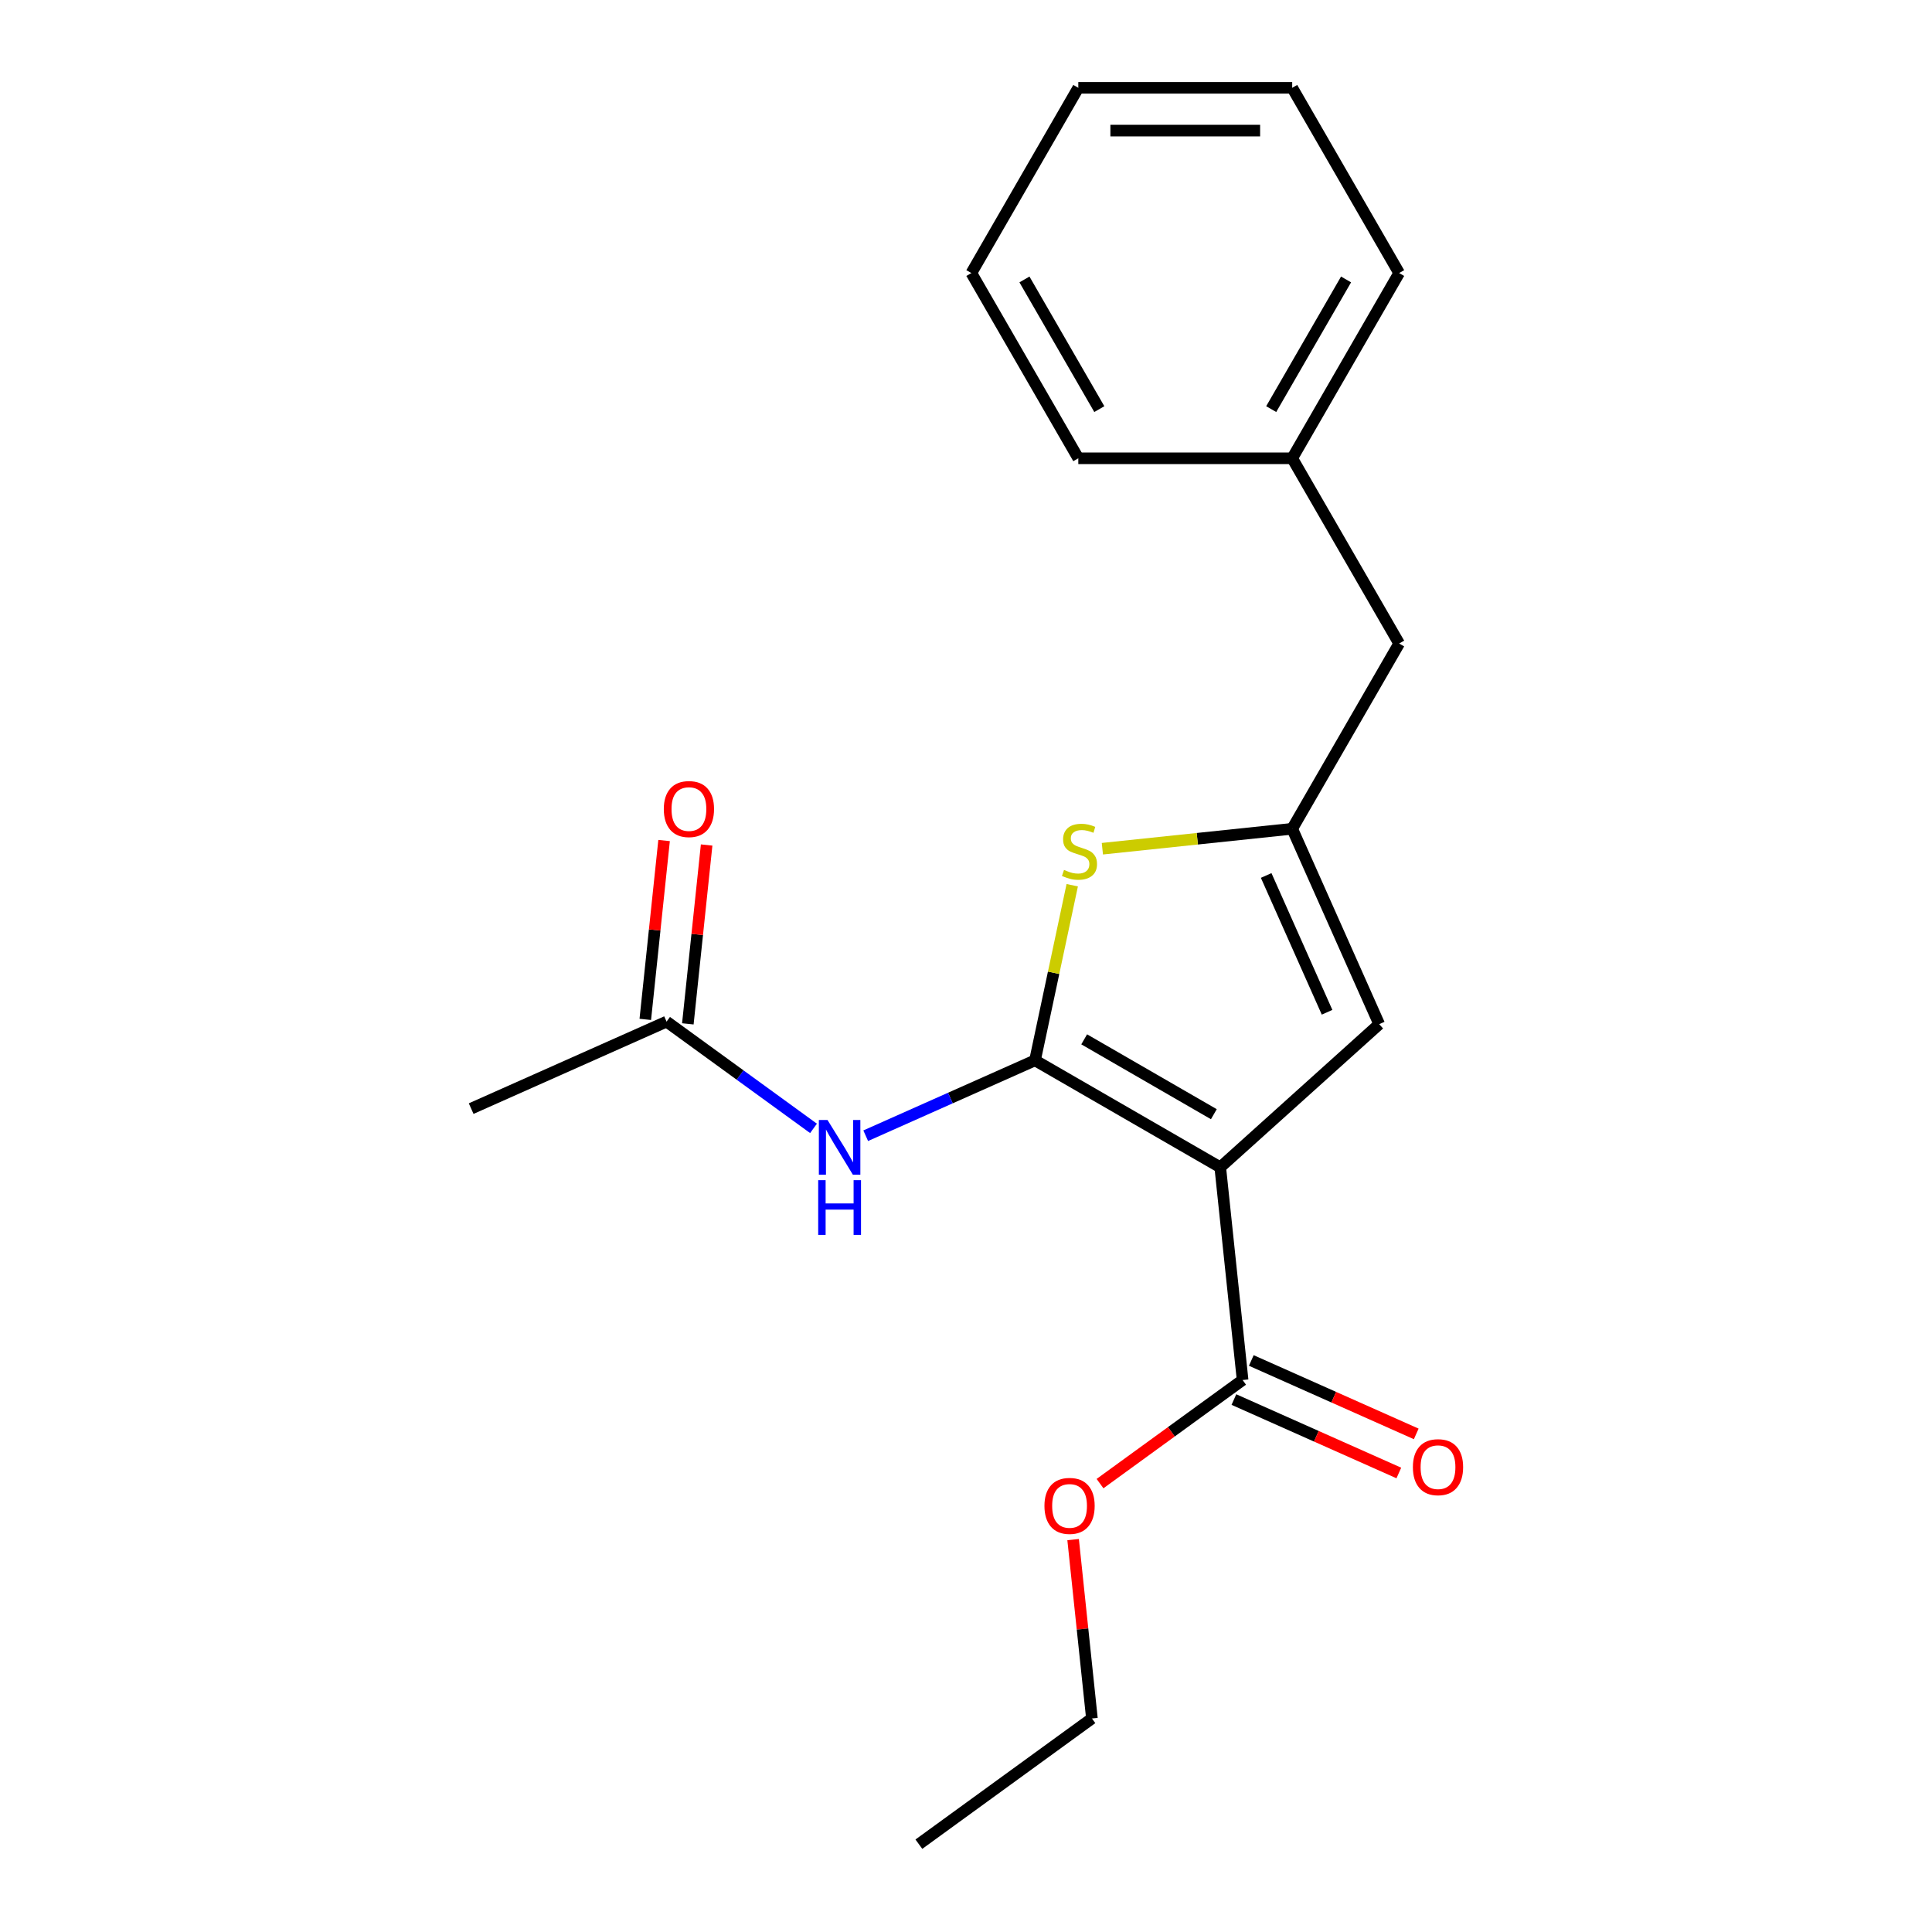 <?xml version='1.0' encoding='iso-8859-1'?>
<svg version='1.1' baseProfile='full'
              xmlns='http://www.w3.org/2000/svg'
                      xmlns:rdkit='http://www.rdkit.org/xml'
                      xmlns:xlink='http://www.w3.org/1999/xlink'
                  xml:space='preserve'
width='1000px' height='1000px' viewBox='0 0 1000 1000'>
<!-- END OF HEADER -->
<rect style='opacity:1.0;fill:#FFFFFF;stroke:none' width='1000' height='1000' x='0' y='0'> </rect>
<path class='bond-0' d='M 668.841,428.968 L 713.871,530.108' style='fill:none;fill-rule:evenodd;stroke:#000000;stroke-width:6px;stroke-linecap:butt;stroke-linejoin:miter;stroke-opacity:1' />
<path class='bond-0' d='M 655.368,453.145 L 686.889,523.943' style='fill:none;fill-rule:evenodd;stroke:#000000;stroke-width:6px;stroke-linecap:butt;stroke-linejoin:miter;stroke-opacity:1' />
<path class='bond-1' d='M 668.841,428.968 L 619.713,434.132' style='fill:none;fill-rule:evenodd;stroke:#000000;stroke-width:6px;stroke-linecap:butt;stroke-linejoin:miter;stroke-opacity:1' />
<path class='bond-1' d='M 619.713,434.132 L 570.585,439.296' style='fill:none;fill-rule:evenodd;stroke:#CCCC00;stroke-width:6px;stroke-linecap:butt;stroke-linejoin:miter;stroke-opacity:1' />
<path class='bond-2' d='M 668.841,428.968 L 724.197,333.09' style='fill:none;fill-rule:evenodd;stroke:#000000;stroke-width:6px;stroke-linecap:butt;stroke-linejoin:miter;stroke-opacity:1' />
<path class='bond-3' d='M 713.871,530.108 L 631.597,604.188' style='fill:none;fill-rule:evenodd;stroke:#000000;stroke-width:6px;stroke-linecap:butt;stroke-linejoin:miter;stroke-opacity:1' />
<path class='bond-4' d='M 631.597,604.188 L 535.719,548.833' style='fill:none;fill-rule:evenodd;stroke:#000000;stroke-width:6px;stroke-linecap:butt;stroke-linejoin:miter;stroke-opacity:1' />
<path class='bond-4' d='M 628.287,576.709 L 561.172,537.96' style='fill:none;fill-rule:evenodd;stroke:#000000;stroke-width:6px;stroke-linecap:butt;stroke-linejoin:miter;stroke-opacity:1' />
<path class='bond-5' d='M 631.597,604.188 L 643.17,714.292' style='fill:none;fill-rule:evenodd;stroke:#000000;stroke-width:6px;stroke-linecap:butt;stroke-linejoin:miter;stroke-opacity:1' />
<path class='bond-6' d='M 535.719,548.833 L 545.352,503.511' style='fill:none;fill-rule:evenodd;stroke:#000000;stroke-width:6px;stroke-linecap:butt;stroke-linejoin:miter;stroke-opacity:1' />
<path class='bond-6' d='M 545.352,503.511 L 554.986,458.189' style='fill:none;fill-rule:evenodd;stroke:#CCCC00;stroke-width:6px;stroke-linecap:butt;stroke-linejoin:miter;stroke-opacity:1' />
<path class='bond-7' d='M 535.719,548.833 L 491.903,568.341' style='fill:none;fill-rule:evenodd;stroke:#000000;stroke-width:6px;stroke-linecap:butt;stroke-linejoin:miter;stroke-opacity:1' />
<path class='bond-7' d='M 491.903,568.341 L 448.087,587.849' style='fill:none;fill-rule:evenodd;stroke:#0000FF;stroke-width:6px;stroke-linecap:butt;stroke-linejoin:miter;stroke-opacity:1' />
<path class='bond-8' d='M 421.071,584.049 L 383.042,556.419' style='fill:none;fill-rule:evenodd;stroke:#0000FF;stroke-width:6px;stroke-linecap:butt;stroke-linejoin:miter;stroke-opacity:1' />
<path class='bond-8' d='M 383.042,556.419 L 345.012,528.789' style='fill:none;fill-rule:evenodd;stroke:#000000;stroke-width:6px;stroke-linecap:butt;stroke-linejoin:miter;stroke-opacity:1' />
<path class='bond-9' d='M 643.17,714.292 L 606.27,741.102' style='fill:none;fill-rule:evenodd;stroke:#000000;stroke-width:6px;stroke-linecap:butt;stroke-linejoin:miter;stroke-opacity:1' />
<path class='bond-9' d='M 606.27,741.102 L 569.37,767.911' style='fill:none;fill-rule:evenodd;stroke:#FF0000;stroke-width:6px;stroke-linecap:butt;stroke-linejoin:miter;stroke-opacity:1' />
<path class='bond-10' d='M 638.667,724.406 L 681.352,743.411' style='fill:none;fill-rule:evenodd;stroke:#000000;stroke-width:6px;stroke-linecap:butt;stroke-linejoin:miter;stroke-opacity:1' />
<path class='bond-10' d='M 681.352,743.411 L 724.038,762.416' style='fill:none;fill-rule:evenodd;stroke:#FF0000;stroke-width:6px;stroke-linecap:butt;stroke-linejoin:miter;stroke-opacity:1' />
<path class='bond-10' d='M 647.673,704.179 L 690.358,723.184' style='fill:none;fill-rule:evenodd;stroke:#000000;stroke-width:6px;stroke-linecap:butt;stroke-linejoin:miter;stroke-opacity:1' />
<path class='bond-10' d='M 690.358,723.184 L 733.044,742.188' style='fill:none;fill-rule:evenodd;stroke:#FF0000;stroke-width:6px;stroke-linecap:butt;stroke-linejoin:miter;stroke-opacity:1' />
<path class='bond-11' d='M 555.445,796.895 L 560.31,843.183' style='fill:none;fill-rule:evenodd;stroke:#FF0000;stroke-width:6px;stroke-linecap:butt;stroke-linejoin:miter;stroke-opacity:1' />
<path class='bond-11' d='M 560.31,843.183 L 565.175,889.471' style='fill:none;fill-rule:evenodd;stroke:#000000;stroke-width:6px;stroke-linecap:butt;stroke-linejoin:miter;stroke-opacity:1' />
<path class='bond-12' d='M 565.175,889.471 L 475.608,954.545' style='fill:none;fill-rule:evenodd;stroke:#000000;stroke-width:6px;stroke-linecap:butt;stroke-linejoin:miter;stroke-opacity:1' />
<path class='bond-13' d='M 356.023,529.946 L 360.888,483.657' style='fill:none;fill-rule:evenodd;stroke:#000000;stroke-width:6px;stroke-linecap:butt;stroke-linejoin:miter;stroke-opacity:1' />
<path class='bond-13' d='M 360.888,483.657 L 365.753,437.369' style='fill:none;fill-rule:evenodd;stroke:#FF0000;stroke-width:6px;stroke-linecap:butt;stroke-linejoin:miter;stroke-opacity:1' />
<path class='bond-13' d='M 334.002,527.631 L 338.867,481.343' style='fill:none;fill-rule:evenodd;stroke:#000000;stroke-width:6px;stroke-linecap:butt;stroke-linejoin:miter;stroke-opacity:1' />
<path class='bond-13' d='M 338.867,481.343 L 343.732,435.055' style='fill:none;fill-rule:evenodd;stroke:#FF0000;stroke-width:6px;stroke-linecap:butt;stroke-linejoin:miter;stroke-opacity:1' />
<path class='bond-14' d='M 345.012,528.789 L 243.873,573.819' style='fill:none;fill-rule:evenodd;stroke:#000000;stroke-width:6px;stroke-linecap:butt;stroke-linejoin:miter;stroke-opacity:1' />
<path class='bond-15' d='M 724.197,333.09 L 668.841,237.212' style='fill:none;fill-rule:evenodd;stroke:#000000;stroke-width:6px;stroke-linecap:butt;stroke-linejoin:miter;stroke-opacity:1' />
<path class='bond-16' d='M 668.841,237.212 L 724.197,141.333' style='fill:none;fill-rule:evenodd;stroke:#000000;stroke-width:6px;stroke-linecap:butt;stroke-linejoin:miter;stroke-opacity:1' />
<path class='bond-16' d='M 657.969,211.759 L 696.718,144.644' style='fill:none;fill-rule:evenodd;stroke:#000000;stroke-width:6px;stroke-linecap:butt;stroke-linejoin:miter;stroke-opacity:1' />
<path class='bond-17' d='M 668.841,237.212 L 558.13,237.212' style='fill:none;fill-rule:evenodd;stroke:#000000;stroke-width:6px;stroke-linecap:butt;stroke-linejoin:miter;stroke-opacity:1' />
<path class='bond-18' d='M 724.197,141.333 L 668.841,45.455' style='fill:none;fill-rule:evenodd;stroke:#000000;stroke-width:6px;stroke-linecap:butt;stroke-linejoin:miter;stroke-opacity:1' />
<path class='bond-19' d='M 668.841,45.455 L 558.13,45.455' style='fill:none;fill-rule:evenodd;stroke:#000000;stroke-width:6px;stroke-linecap:butt;stroke-linejoin:miter;stroke-opacity:1' />
<path class='bond-19' d='M 652.235,67.597 L 574.737,67.597' style='fill:none;fill-rule:evenodd;stroke:#000000;stroke-width:6px;stroke-linecap:butt;stroke-linejoin:miter;stroke-opacity:1' />
<path class='bond-20' d='M 558.13,45.455 L 502.775,141.333' style='fill:none;fill-rule:evenodd;stroke:#000000;stroke-width:6px;stroke-linecap:butt;stroke-linejoin:miter;stroke-opacity:1' />
<path class='bond-21' d='M 502.775,141.333 L 558.13,237.212' style='fill:none;fill-rule:evenodd;stroke:#000000;stroke-width:6px;stroke-linecap:butt;stroke-linejoin:miter;stroke-opacity:1' />
<path class='bond-21' d='M 530.254,144.644 L 569.003,211.759' style='fill:none;fill-rule:evenodd;stroke:#000000;stroke-width:6px;stroke-linecap:butt;stroke-linejoin:miter;stroke-opacity:1' />
<path  class='atom-4' d='M 550.737 450.261
Q 551.057 450.381, 552.377 450.941
Q 553.697 451.501, 555.137 451.861
Q 556.617 452.181, 558.057 452.181
Q 560.737 452.181, 562.297 450.901
Q 563.857 449.581, 563.857 447.301
Q 563.857 445.741, 563.057 444.781
Q 562.297 443.821, 561.097 443.301
Q 559.897 442.781, 557.897 442.181
Q 555.377 441.421, 553.857 440.701
Q 552.377 439.981, 551.297 438.461
Q 550.257 436.941, 550.257 434.381
Q 550.257 430.821, 552.657 428.621
Q 555.097 426.421, 559.897 426.421
Q 563.177 426.421, 566.897 427.981
L 565.977 431.061
Q 562.577 429.661, 560.017 429.661
Q 557.257 429.661, 555.737 430.821
Q 554.217 431.941, 554.257 433.901
Q 554.257 435.421, 555.017 436.341
Q 555.817 437.261, 556.937 437.781
Q 558.097 438.301, 560.017 438.901
Q 562.577 439.701, 564.097 440.501
Q 565.617 441.301, 566.697 442.941
Q 567.817 444.541, 567.817 447.301
Q 567.817 451.221, 565.177 453.341
Q 562.577 455.421, 558.217 455.421
Q 555.697 455.421, 553.777 454.861
Q 551.897 454.341, 549.657 453.421
L 550.737 450.261
' fill='#CCCC00'/>
<path  class='atom-5' d='M 428.319 579.703
L 437.599 594.703
Q 438.519 596.183, 439.999 598.863
Q 441.479 601.543, 441.559 601.703
L 441.559 579.703
L 445.319 579.703
L 445.319 608.023
L 441.439 608.023
L 431.479 591.623
Q 430.319 589.703, 429.079 587.503
Q 427.879 585.303, 427.519 584.623
L 427.519 608.023
L 423.839 608.023
L 423.839 579.703
L 428.319 579.703
' fill='#0000FF'/>
<path  class='atom-5' d='M 423.499 610.855
L 427.339 610.855
L 427.339 622.895
L 441.819 622.895
L 441.819 610.855
L 445.659 610.855
L 445.659 639.175
L 441.819 639.175
L 441.819 626.095
L 427.339 626.095
L 427.339 639.175
L 423.499 639.175
L 423.499 610.855
' fill='#0000FF'/>
<path  class='atom-7' d='M 540.603 779.447
Q 540.603 772.647, 543.963 768.847
Q 547.323 765.047, 553.603 765.047
Q 559.883 765.047, 563.243 768.847
Q 566.603 772.647, 566.603 779.447
Q 566.603 786.327, 563.203 790.247
Q 559.803 794.127, 553.603 794.127
Q 547.363 794.127, 543.963 790.247
Q 540.603 786.367, 540.603 779.447
M 553.603 790.927
Q 557.923 790.927, 560.243 788.047
Q 562.603 785.127, 562.603 779.447
Q 562.603 773.887, 560.243 771.087
Q 557.923 768.247, 553.603 768.247
Q 549.283 768.247, 546.923 771.047
Q 544.603 773.847, 544.603 779.447
Q 544.603 785.167, 546.923 788.047
Q 549.283 790.927, 553.603 790.927
' fill='#FF0000'/>
<path  class='atom-9' d='M 731.309 759.403
Q 731.309 752.603, 734.669 748.803
Q 738.029 745.003, 744.309 745.003
Q 750.589 745.003, 753.949 748.803
Q 757.309 752.603, 757.309 759.403
Q 757.309 766.283, 753.909 770.203
Q 750.509 774.083, 744.309 774.083
Q 738.069 774.083, 734.669 770.203
Q 731.309 766.323, 731.309 759.403
M 744.309 770.883
Q 748.629 770.883, 750.949 768.003
Q 753.309 765.083, 753.309 759.403
Q 753.309 753.843, 750.949 751.043
Q 748.629 748.203, 744.309 748.203
Q 739.989 748.203, 737.629 751.003
Q 735.309 753.803, 735.309 759.403
Q 735.309 765.123, 737.629 768.003
Q 739.989 770.883, 744.309 770.883
' fill='#FF0000'/>
<path  class='atom-12' d='M 343.585 418.764
Q 343.585 411.964, 346.945 408.164
Q 350.305 404.364, 356.585 404.364
Q 362.865 404.364, 366.225 408.164
Q 369.585 411.964, 369.585 418.764
Q 369.585 425.644, 366.185 429.564
Q 362.785 433.444, 356.585 433.444
Q 350.345 433.444, 346.945 429.564
Q 343.585 425.684, 343.585 418.764
M 356.585 430.244
Q 360.905 430.244, 363.225 427.364
Q 365.585 424.444, 365.585 418.764
Q 365.585 413.204, 363.225 410.404
Q 360.905 407.564, 356.585 407.564
Q 352.265 407.564, 349.905 410.364
Q 347.585 413.164, 347.585 418.764
Q 347.585 424.484, 349.905 427.364
Q 352.265 430.244, 356.585 430.244
' fill='#FF0000'/>
</svg>
